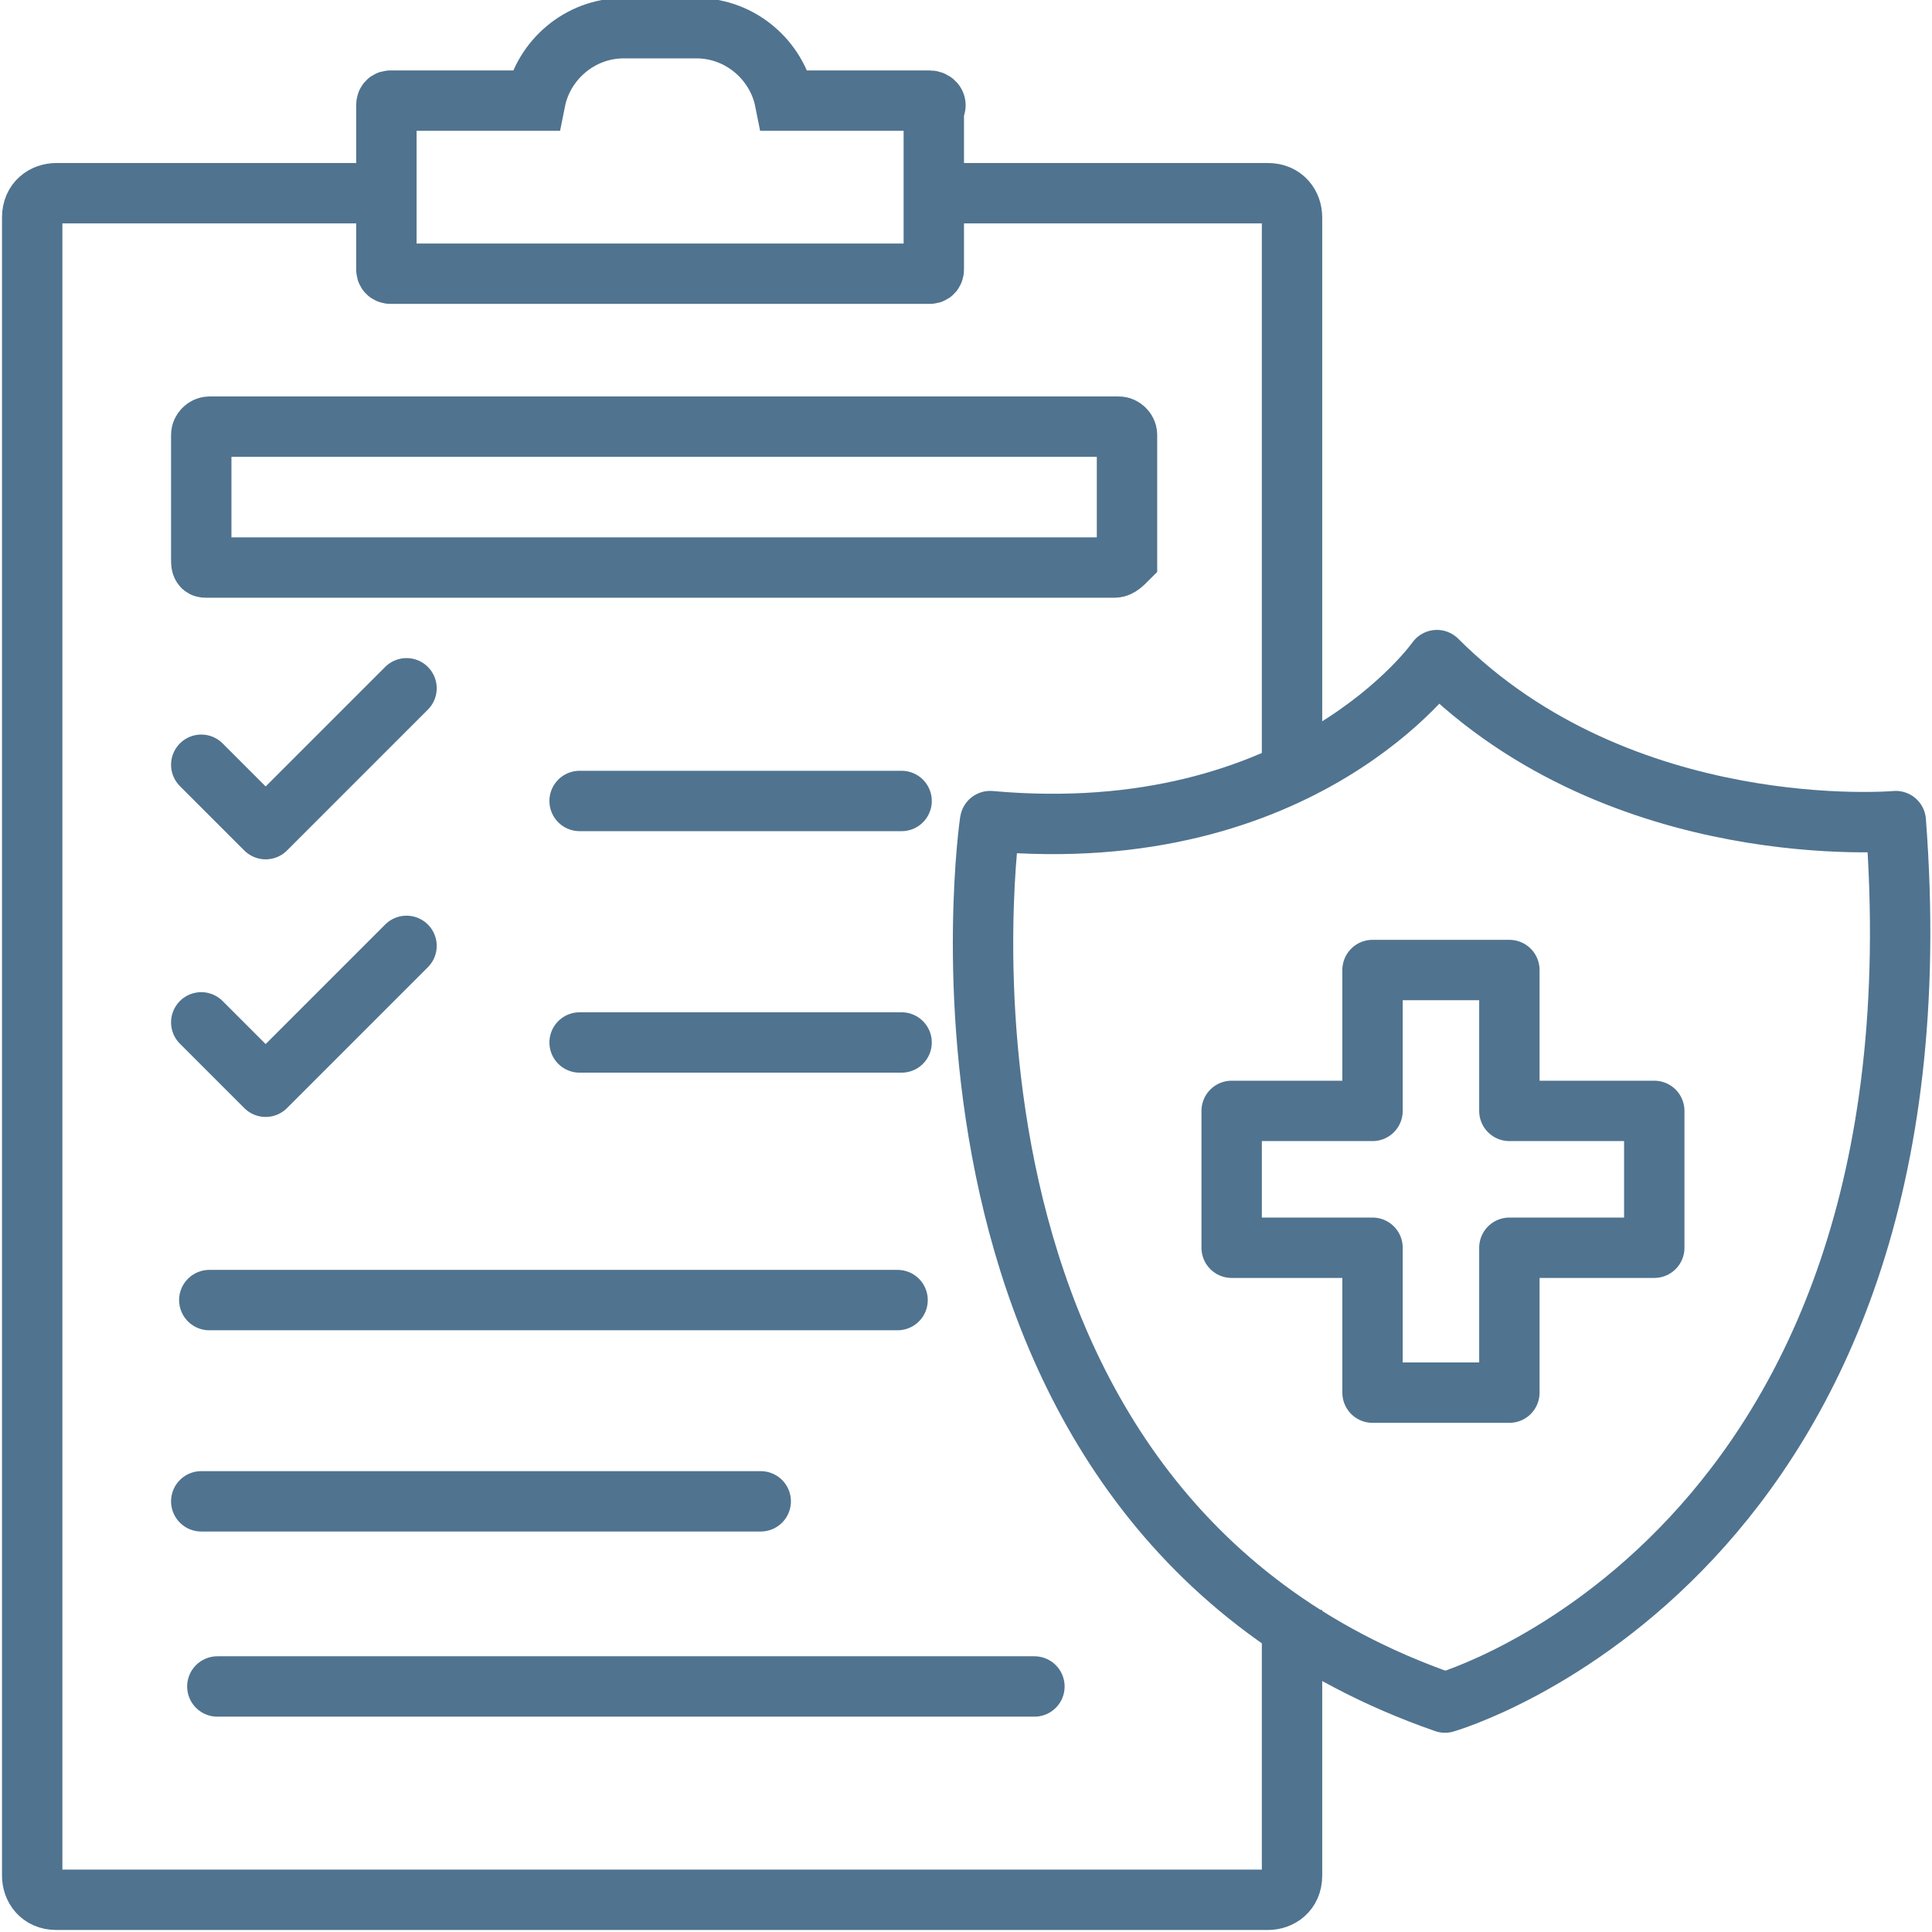 <?xml version="1.0" encoding="utf-8"?>
<!-- Generator: Adobe Illustrator 27.8.1, SVG Export Plug-In . SVG Version: 6.00 Build 0)  -->
<svg version="1.1" id="Layer_1" xmlns="http://www.w3.org/2000/svg" xmlns:xlink="http://www.w3.org/1999/xlink" x="0px" y="0px"
	 viewBox="0 0 48 48" style="enable-background:new 0 0 48 48;" xml:space="preserve">
<style type="text/css">
	.st0{fill:none;stroke:#50738F;stroke-width:1.5;stroke-miterlimit:10;}
	.st1{fill:none;stroke:#50738F;stroke-width:1.5;stroke-linecap:round;stroke-linejoin:round;stroke-miterlimit:10;}
</style>
<g>
	<path class="st0" d="M32.1,40v6.6c0,0.4-0.3,0.6-0.6,0.6H1.4c-0.4,0-0.6-0.3-0.6-0.6V5.4c0-0.4,0.3-0.6,0.6-0.6h8.1"/>
	<path class="st0" d="M23.2,4.8h8.3c0.4,0,0.6,0.3,0.6,0.6v13.4"/>
	<path class="st0" d="M27.7,14.1H5.1C5,14.1,5,14,5,13.9v-3.1c0-0.1,0.1-0.2,0.2-0.2h22.6c0.1,0,0.2,0.1,0.2,0.2v3.1
		C27.9,14,27.8,14.1,27.7,14.1z"/>
	<path class="st0" d="M23.1,2.5h-3.6c-0.2-1-1.1-1.8-2.2-1.8h-1.8c-1.1,0-2,0.8-2.2,1.8H9.7c-0.1,0-0.1,0.1-0.1,0.1v4.1
		c0,0.1,0.1,0.1,0.1,0.1h13.4c0.1,0,0.1-0.1,0.1-0.1V2.7C23.3,2.6,23.2,2.5,23.1,2.5z"/>
	<polyline class="st1" points="5,19 6.6,20.6 10.1,17.1 	"/>
	<polyline class="st1" points="5,25.4 6.6,27 10.1,23.5 	"/>
	<line class="st1" x1="14.4" y1="25.9" x2="22.4" y2="25.9"/>
	<line class="st1" x1="5.2" y1="32.3" x2="22.3" y2="32.3"/>
	<line class="st1" x1="5" y1="37.3" x2="18.9" y2="37.3"/>
	<line class="st1" x1="5.4" y1="41.9" x2="25.7" y2="41.9"/>
	<line class="st1" x1="14.4" y1="19.9" x2="22.4" y2="19.9"/>
	<g>
		<path class="st1" d="M35.9,42.3c0,0,12.6-3.6,11.2-21.9c0,0-6.8,0.6-11.4-4c0,0-3.3,4.7-11.1,4C24.6,20.3,22.1,37.5,35.9,42.3z"/>
		<polygon class="st1" points="41.1,27.6 37.5,27.6 37.5,24.1 34.1,24.1 34.1,27.6 30.6,27.6 30.6,31 34.1,31 34.1,34.6 37.5,34.6 
			37.5,31 41.1,31 		"/>
	</g>
</g>
</svg>
